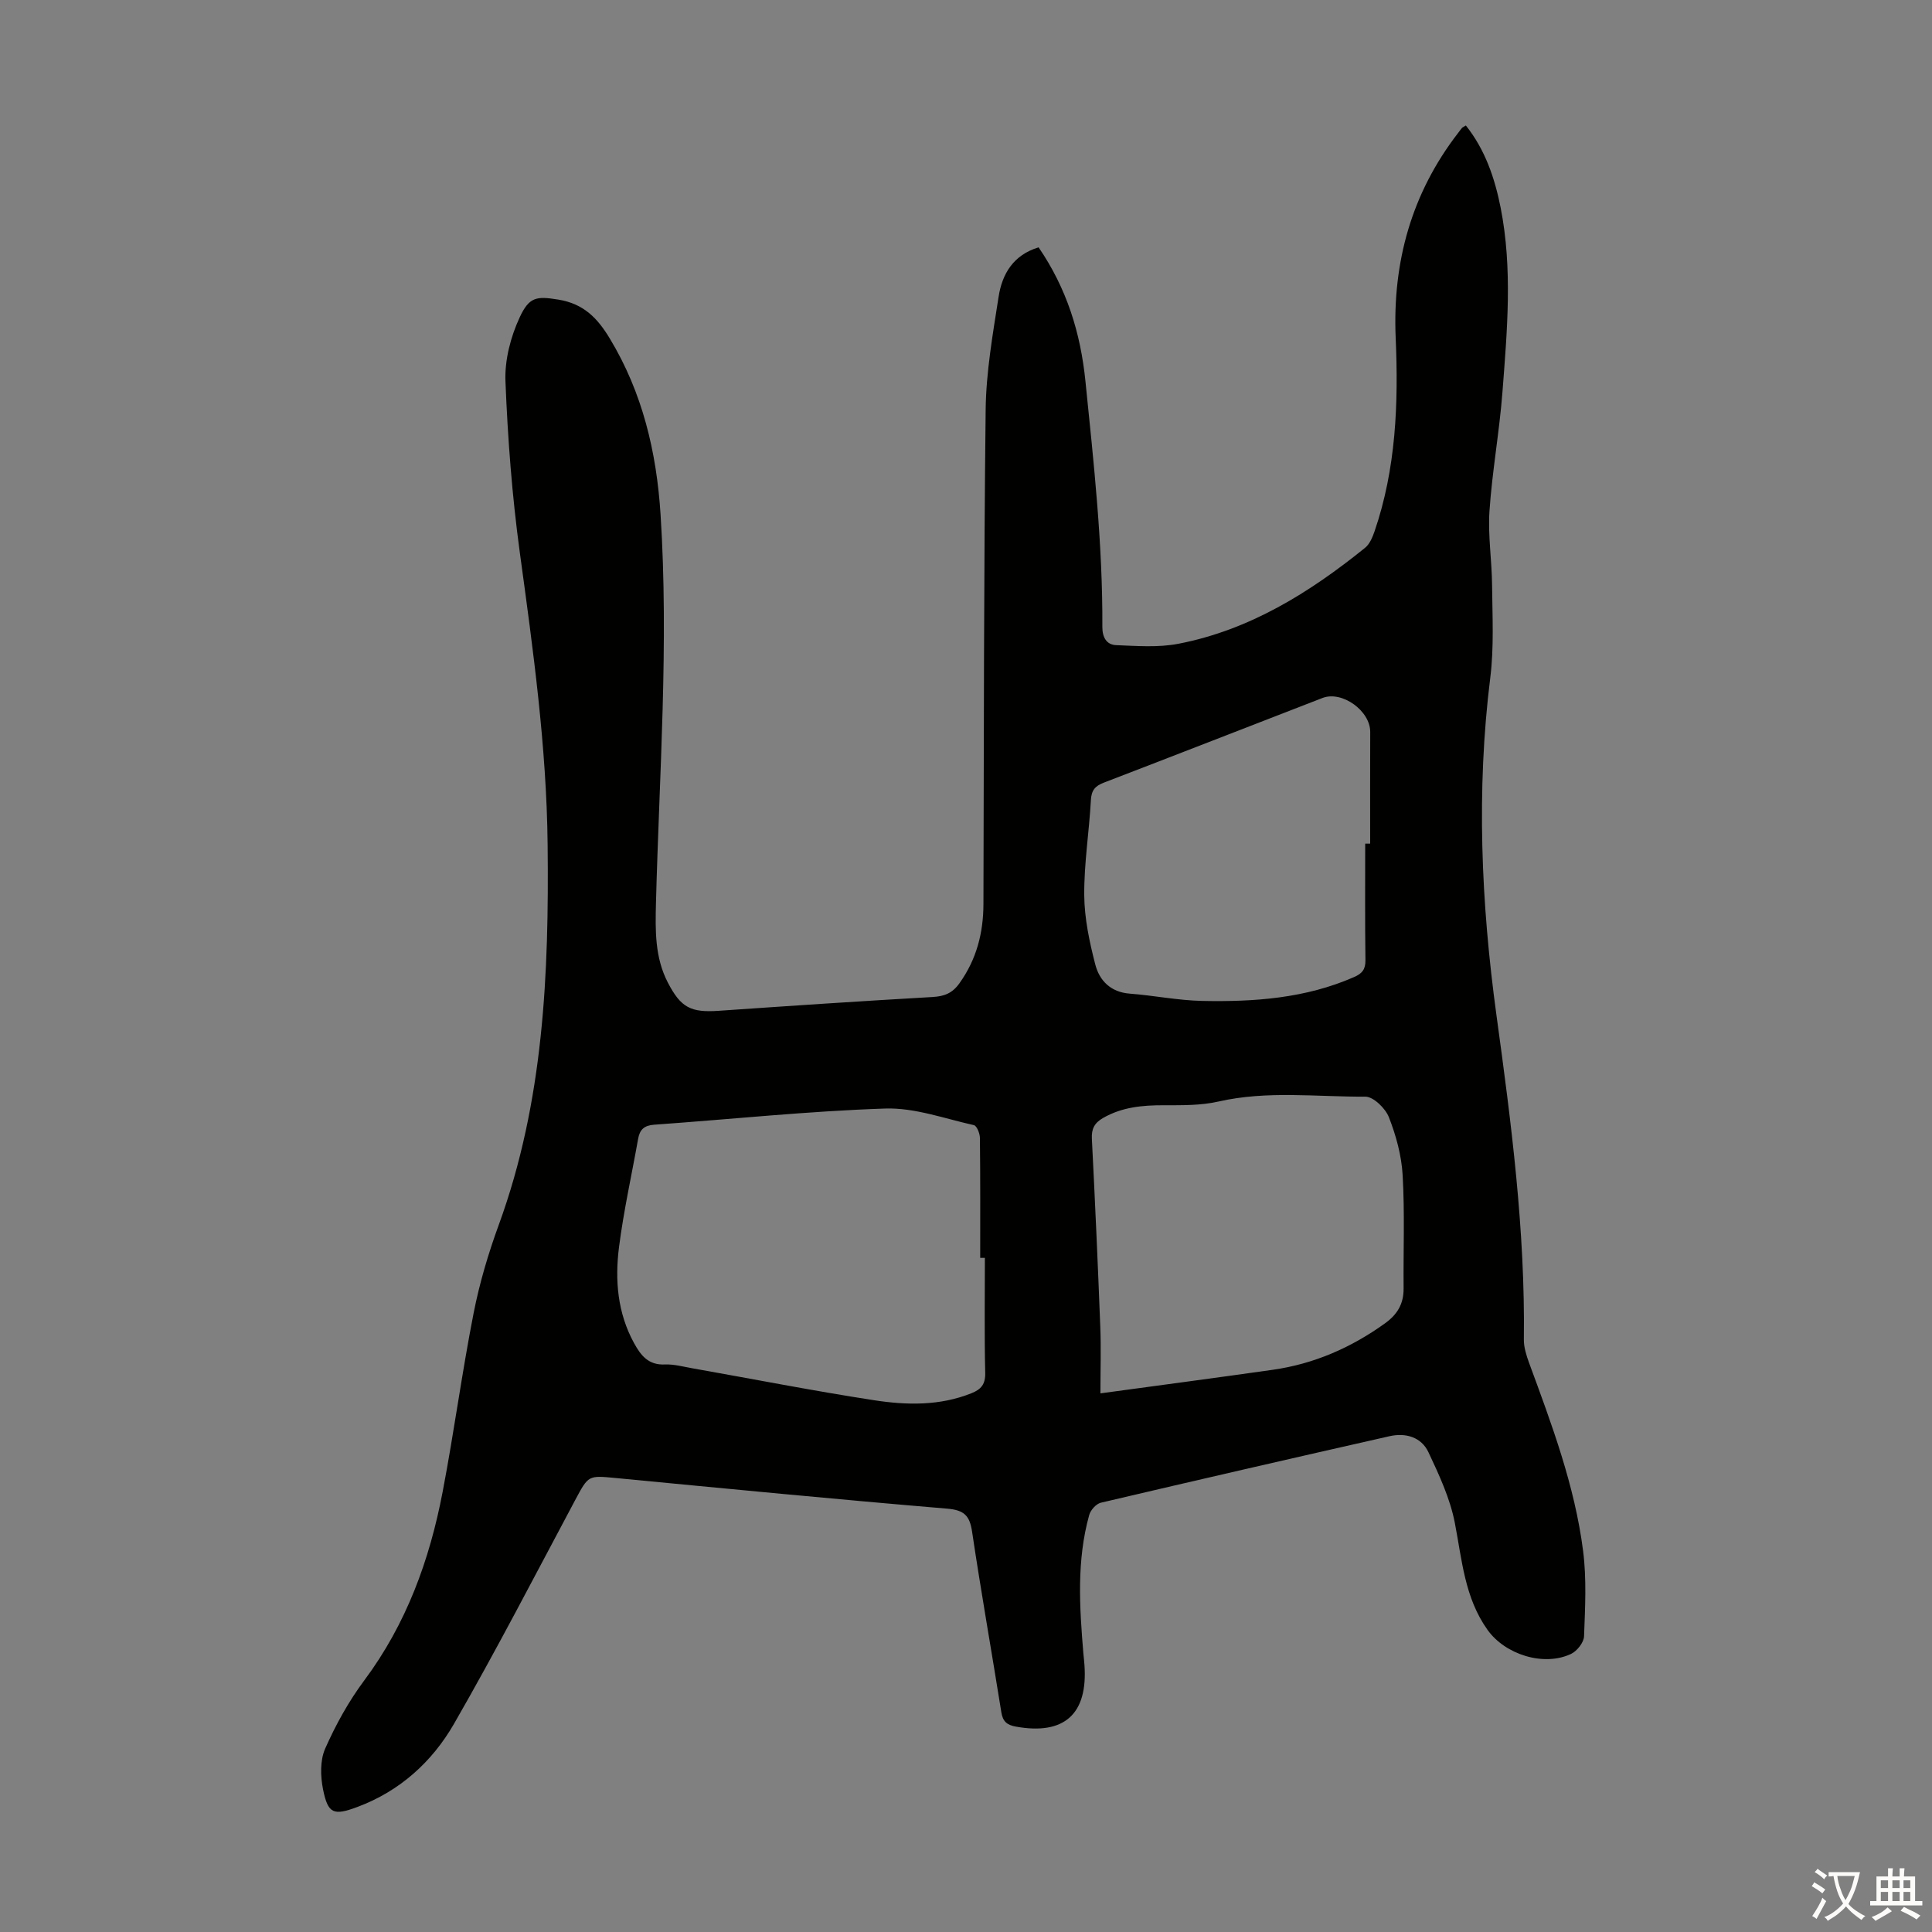 <svg enable-background="new 0 0 400 400" viewBox="0 0 400 400" xmlns="http://www.w3.org/2000/svg"><rect x="0" y="0" width="400" height="400" fill="#808080" stroke="none"/><path d="m215.03 51.21c5.83 8.51 8.69 17.73 9.7 27.73 1.72 16.92 3.59 33.82 3.5 50.85-.01 2.2.89 3.7 2.85 3.78 4.29.17 8.71.52 12.87-.28 14.76-2.85 27.16-10.58 38.67-19.87.94-.76 1.53-2.15 1.95-3.36 4.47-13.03 4.98-26.52 4.39-40.11-.67-15.66 3.26-29.89 12.9-42.39.27-.35.53-.73.82-1.06.13-.15.35-.23.81-.52 3.98 5 5.98 10.86 7.2 17.01 2.5 12.68 1.35 25.43.38 38.14-.63 8.24-2.13 16.42-2.69 24.67-.34 5.1.5 10.27.54 15.41.06 6.36.41 12.79-.37 19.06-2.92 23.4-1.9 46.72 1.28 69.95 3.06 22.29 5.96 44.55 5.67 67.11-.02 1.61.52 3.29 1.08 4.84 4.68 12.7 9.45 25.4 11.18 38.9.75 5.83.42 11.82.2 17.72-.05 1.27-1.45 3.04-2.68 3.63-5.64 2.68-13.65.15-17.3-4.97-4.76-6.67-5.29-14.51-6.78-22.19-.98-5.03-3.24-9.89-5.45-14.58-1.48-3.16-4.72-4.08-8.06-3.33-19.94 4.51-39.87 9.09-59.77 13.77-.97.23-2.13 1.52-2.41 2.54-2.63 9.44-2.01 19.06-1.21 28.66.07.78.17 1.56.22 2.34.75 10.24-4.18 14.64-14.23 12.81-1.81-.33-2.67-1.06-2.97-2.94-1.99-12.48-4.2-24.92-6.06-37.41-.5-3.34-1.64-4.47-5.15-4.77-22.85-1.92-45.67-4.14-68.5-6.33-5.87-.56-5.75-.63-8.56 4.62-8.26 15.47-16.31 31.07-25.06 46.27-4.52 7.85-11.22 13.93-19.99 17.2-4.94 1.84-6.09 1.45-7.12-3.65-.54-2.7-.63-6 .44-8.42 2.19-4.96 4.88-9.82 8.12-14.16 8.7-11.68 13.51-24.91 16.2-38.99 2.35-12.29 4-24.71 6.41-36.99 1.22-6.22 3.05-12.39 5.23-18.35 9.31-25.51 10.39-52.04 10.1-78.75-.22-20.3-3.02-40.35-5.76-60.42-1.6-11.73-2.5-23.59-2.97-35.42-.18-4.38 1.06-9.18 2.92-13.2 1.99-4.31 3.48-4.47 8.03-3.73 5.28.86 8.13 3.87 10.66 8.07 6.77 11.21 9.67 23.5 10.5 36.37 1.73 26.87-.26 53.7-.95 80.54-.14 5.61-.24 11.21 2.45 16.4 2.71 5.23 4.76 6.27 10.61 5.86 14.73-1.02 29.46-2.01 44.2-2.85 2.44-.14 4.09-.77 5.57-2.84 3.54-4.95 4.95-10.41 4.97-16.38.1-34.13.07-68.26.46-102.38.09-7.79 1.47-15.59 2.67-23.32.72-4.71 2.99-8.69 8.29-10.29zm-11.12 209.22c-.32 0-.65 0-.97 0 0-8.28.04-16.56-.06-24.84-.01-.92-.64-2.5-1.24-2.64-6.1-1.36-12.28-3.64-18.37-3.44-15.97.53-31.9 2.22-47.86 3.35-2.04.15-2.96 1.02-3.29 2.91-1.33 7.48-3 14.91-3.96 22.43-.87 6.83-.32 13.62 3.12 19.89 1.43 2.6 2.99 4.56 6.38 4.41 1.86-.08 3.76.45 5.64.78 12.55 2.22 25.06 4.68 37.65 6.62 6.74 1.04 13.61 1.19 20.19-1.45 1.97-.79 2.9-1.85 2.84-4.21-.19-7.92-.07-15.87-.07-23.81zm23.92 28.05c12.62-1.72 24.13-3.24 35.62-4.87 8.57-1.21 16.26-4.57 23.29-9.62 2.61-1.87 3.89-4.09 3.86-7.26-.07-7.82.25-15.65-.2-23.45-.23-4.05-1.36-8.17-2.84-11.96-.72-1.85-3.21-4.28-4.89-4.27-10.12.06-20.3-1.29-30.39 1.01-3.64.83-7.53.77-11.3.77-4.43-.01-8.67.37-12.61 2.64-1.75 1.01-2.42 2.22-2.31 4.3.66 12.95 1.24 25.9 1.74 38.86.18 4.44.03 8.9.03 13.85zm54.82-113.81h1.03c0-7.71-.03-15.42.01-23.13.02-4.37-5.84-8.6-9.89-7.03-15.09 5.84-30.16 11.73-45.27 17.53-1.79.69-2.56 1.57-2.67 3.59-.36 6.58-1.43 13.15-1.38 19.72.04 4.8 1.08 9.67 2.29 14.35.86 3.32 3.18 5.72 7.12 6.02 5 .38 9.97 1.4 14.97 1.51 10.76.22 21.43-.52 31.51-4.95 1.66-.73 2.35-1.59 2.33-3.47-.11-8.05-.05-16.1-.05-24.14z" fill="#010100"/><g fill="#fcfbfa"><path d="m377.9 391.2c-.2.3-.4.5-.6.8-.7-.6-1.4-1-2.2-1.5.2-.3.4-.5.5-.8.6.4 1.4.8 2.3 1.5zm-1.8 6.1c-.2-.2-.5-.4-.9-.6.4-.6.8-1.2 1.2-1.9s.7-1.3.9-1.9c.3.3.5.5.8.7-.7 1.3-1.4 2.6-2 3.7zm2.2-9c-.3.3-.5.5-.6.8-.6-.6-1.3-1.1-2-1.5.3-.3.5-.5.6-.7.6.5 1.3.9 2 1.4zm.3.2v-.9h2 4.5c-.3 1.3-.6 2.5-1 3.6s-.9 2.1-1.4 3c.4.5 1 1 1.6 1.4s1.2.8 1.9 1.1c-.3.2-.5.4-.8.8-.4-.3-1-.7-1.6-1.2s-1.2-1.1-1.6-1.6c-.5.6-1.1 1.1-1.7 1.6s-1.4.9-2.1 1.4c-.1-.3-.3-.5-.7-.8.6-.2 1.2-.5 1.9-1s1.4-1.1 2-1.8c-.5-.8-.9-1.6-1.2-2.5s-.6-2-.8-3.2c-.4.1-.7.1-1 .1zm2.5 2.7c.3 1 .7 1.7 1 2.2.3-.5.6-1.1 1-2s.6-1.9.9-3h-3.2-.4c.1.9.3 1.8.7 2.8z"/><path d="m396.5 388.5v1.5 3.6h1.5v.9c-.4 0-1 0-1.7 0h-7.9c-.5 0-.9 0-1.2 0v-.9h1.3v-3.5c0-.7 0-1.2 0-1.6h2.4c0-.8 0-1.4 0-1.7h1c0 .3-.1.8-.1 1.7h1.5c0-.8 0-1.4 0-1.7h1c0 .3-.1.9-.1 1.7zm-8.2 9.2c-.2-.3-.5-.5-.8-.8.8-.3 1.4-.6 1.9-.9s1-.7 1.4-1.1c.3.3.6.5.9.8-1.6 1-2.8 1.6-3.4 2zm2.6-6.8v-1.6h-1.5v1.6zm0 2.7v-1.9h-1.5v1.9zm2.4-2.7v-1.6h-1.5v1.6zm0 2.7v-1.9h-1.5v1.9zm.2 2 .7-.8c.4.2.9.5 1.6.8s1.3.7 1.8 1c-.3.3-.5.5-.8.8-.4-.3-1.5-1-3.3-1.8zm2-4.7v-1.6h-1.4v1.6zm0 2.7v-1.9h-1.4v1.9z"/></g></svg>